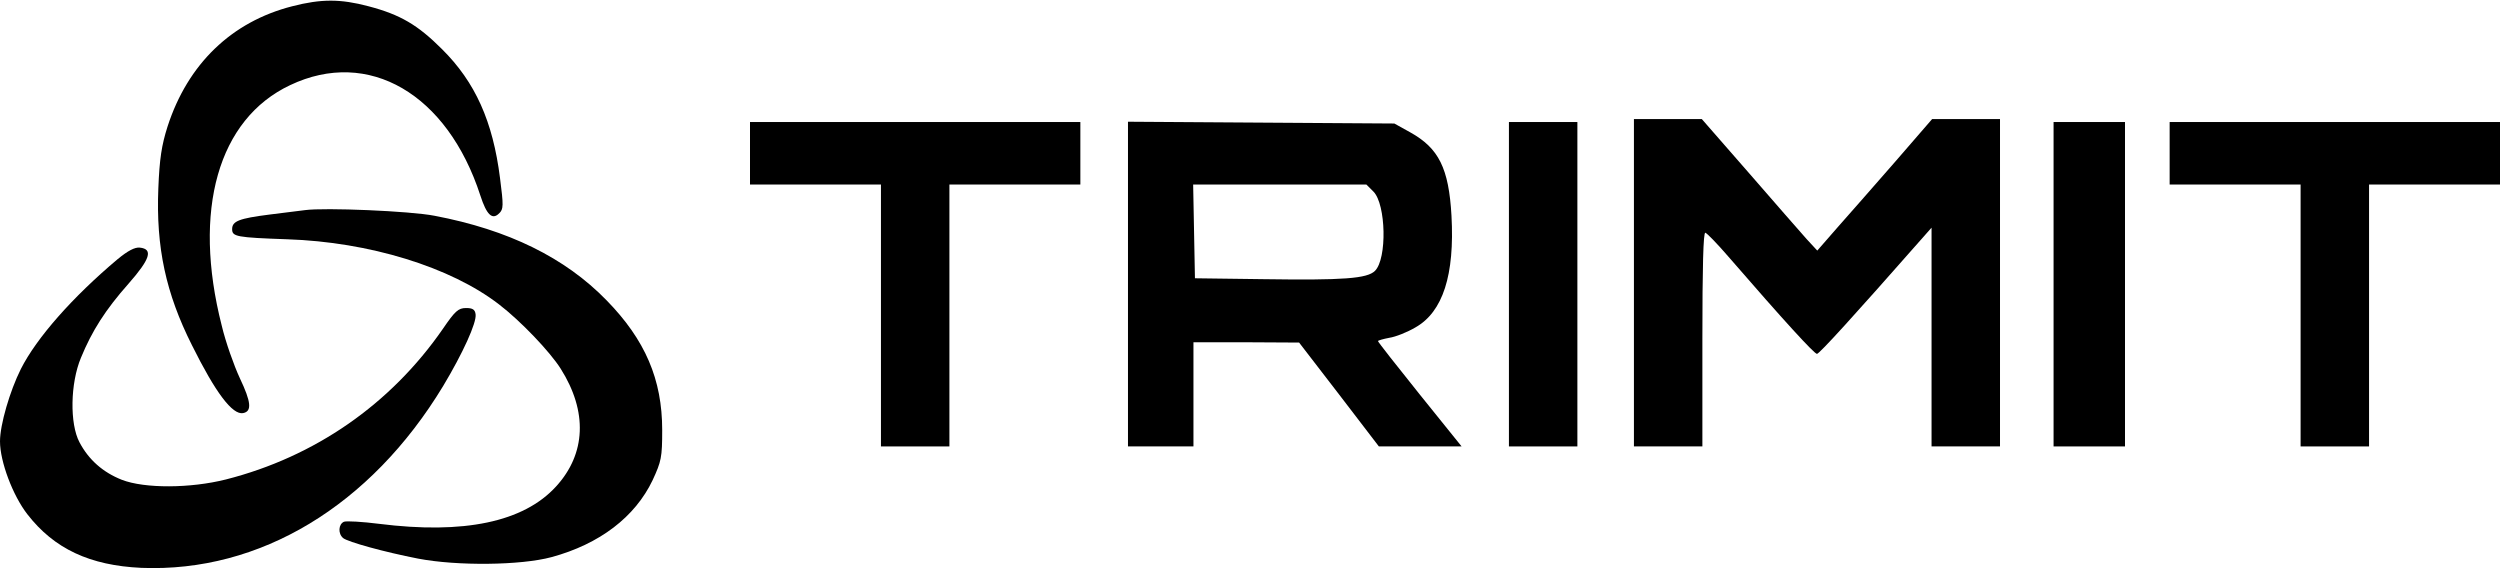 <?xml version="1.0" standalone="no"?>
<!DOCTYPE svg PUBLIC "-//W3C//DTD SVG 20010904//EN"
 "http://www.w3.org/TR/2001/REC-SVG-20010904/DTD/svg10.dtd">
<svg version="1.0" xmlns="http://www.w3.org/2000/svg"
 width="840pt" height="191pt" viewBox="0 0 840 191"
 preserveAspectRatio="xMidYMid meet">

<g transform="translate(0,191) scale(0.1,-0.1)"
fill="#000000" stroke="none">
<path d="M982 1889 c-204 -52 -351 -194 -419 -404 -20 -63 -27 -108 -31 -208
-8 -198 25 -352 113 -527 79 -159 136 -235 172 -228 30 6 27 37 -11 117 -20
43 -48 122 -61 177 -99 388 -12 694 230 808 263 125 528 -29 639 -371 21 -65
40 -83 63 -60 15 14 15 26 3 119 -24 190 -83 322 -195 433 -81 81 -140 116
-247 144 -94 25 -159 25 -256 0z"/>
<path d="M5490 960 l0 -550 115 0 115 0 0 361 c0 238 3 360 10 357 6 -2 41
-38 78 -81 188 -217 288 -326 297 -326 8 0 127 131 347 381 l38 43 0 -367 0
-368 115 0 115 0 0 550 0 550 -114 0 -114 0 -123 -142 c-68 -78 -155 -177
-194 -221 l-69 -79 -36 39 c-19 21 -106 121 -193 221 l-159 182 -114 0 -114 0
0 -550z"/>
<path d="M2520 1395 l0 -105 220 0 220 0 0 -440 0 -440 115 0 115 0 0 440 0
440 220 0 220 0 0 105 0 105 -555 0 -555 0 0 -105z"/>
<path d="M3790 956 l0 -546 110 0 110 0 0 175 0 175 178 0 177 -1 134 -174
134 -175 139 0 139 0 -141 175 c-77 96 -140 176 -140 179 0 2 17 7 38 11 21 3
61 19 88 35 92 52 132 176 121 375 -9 160 -43 227 -138 280 l-54 30 -447 3
-448 3 0 -545z m825 310 c42 -43 46 -225 5 -266 -26 -26 -105 -32 -375 -28
l-230 3 -3 158 -3 157 291 0 291 0 24 -24z"/>
<path d="M5070 955 l0 -545 115 0 115 0 0 545 0 545 -115 0 -115 0 0 -545z"/>
<path d="M6900 955 l0 -545 120 0 120 0 0 545 0 545 -120 0 -120 0 0 -545z"/>
<path d="M7290 1395 l0 -105 220 0 220 0 0 -440 0 -440 115 0 115 0 0 440 0
440 220 0 220 0 0 105 0 105 -555 0 -555 0 0 -105z"/>
<path d="M1025 1204 c-16 -2 -70 -9 -120 -15 -102 -13 -125 -22 -125 -49 0
-25 14 -28 185 -34 275 -9 549 -93 712 -219 73 -56 171 -159 207 -216 91 -144
85 -286 -16 -396 -109 -119 -309 -161 -595 -125 -55 7 -108 10 -117 7 -19 -8
-21 -40 -3 -55 16 -13 139 -47 252 -69 131 -25 344 -23 448 5 162 44 281 135
340 259 29 63 32 76 32 168 0 170 -57 303 -187 436 -139 143 -330 237 -578
284 -81 16 -369 28 -435 19z"/>
<path d="M395 1039 c-151 -127 -272 -264 -325 -369 -37 -74 -70 -187 -70 -243
0 -68 43 -182 92 -245 90 -116 210 -172 383 -180 398 -16 770 208 1014 611 66
110 113 213 109 241 -2 16 -10 21 -32 21 -26 0 -37 -10 -78 -70 -175 -253
-430 -430 -729 -506 -119 -30 -273 -31 -350 -1 -63 25 -111 67 -142 126 -33
62 -31 198 5 284 37 90 82 161 160 249 73 83 83 116 38 121 -17 2 -41 -11 -75
-39z"/>
</g>
</svg>
